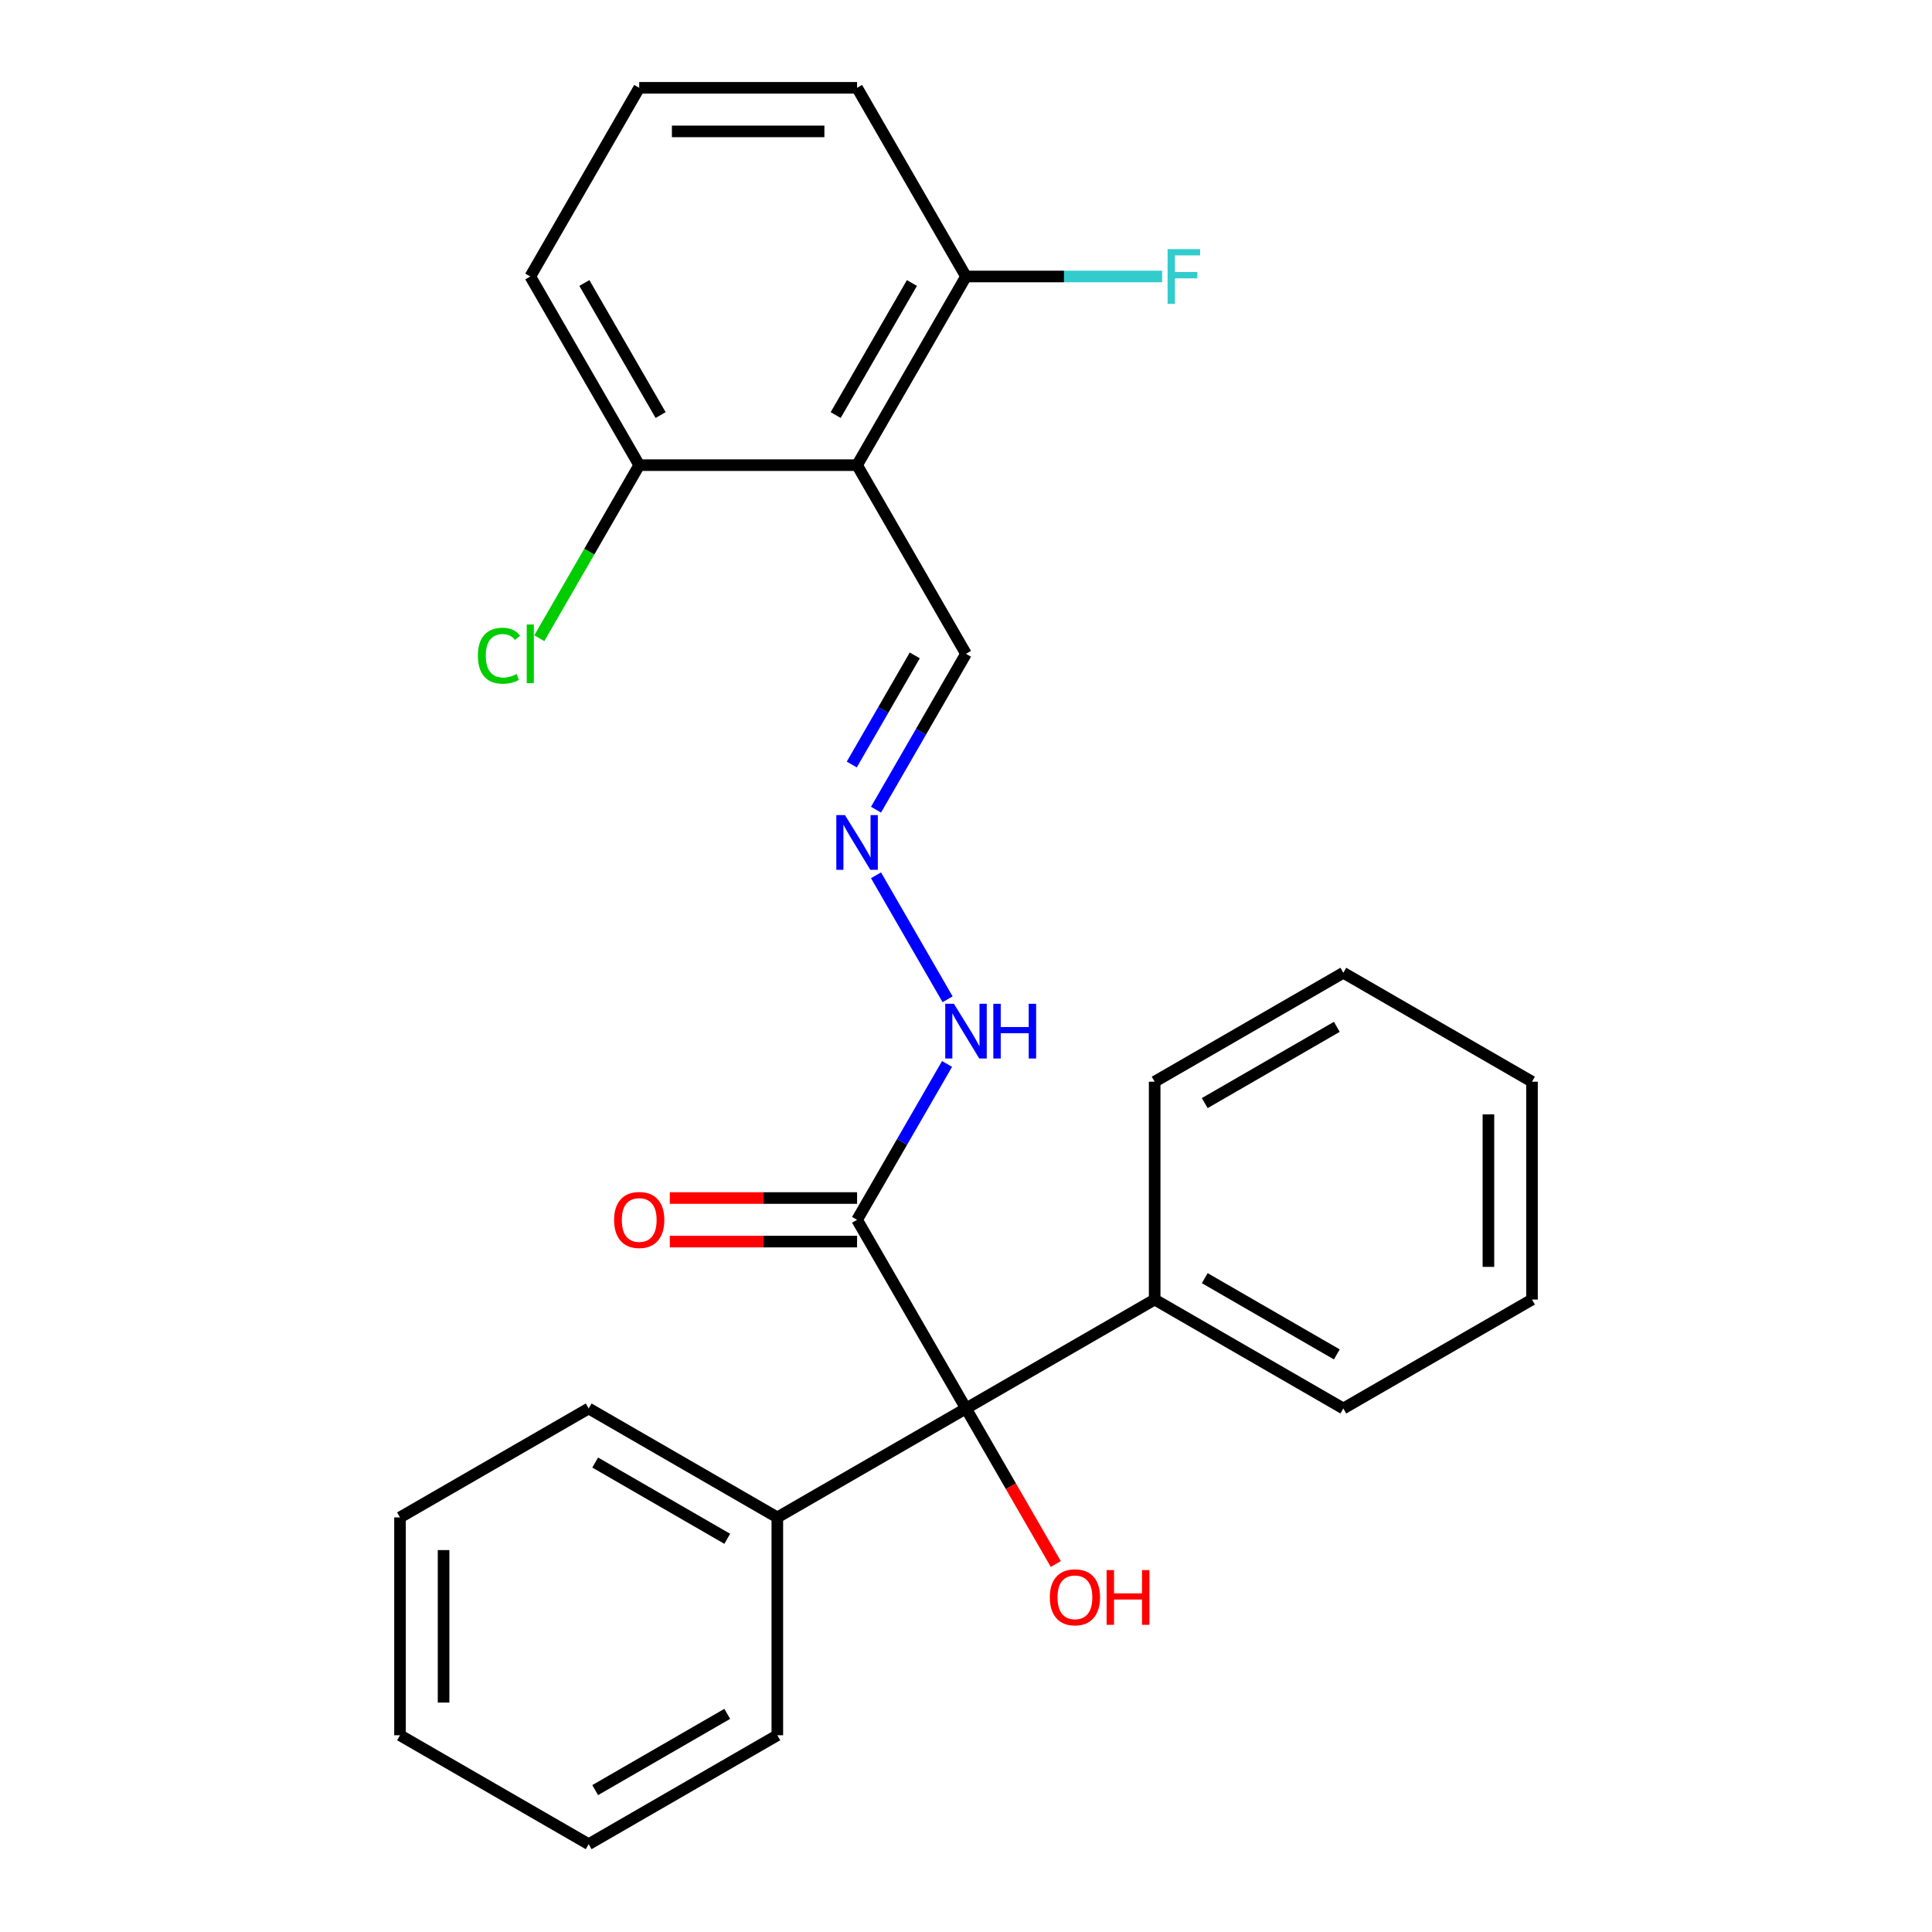 <?xml version='1.0' encoding='iso-8859-1'?>
<svg version='1.1' baseProfile='full'
              xmlns='http://www.w3.org/2000/svg'
                      xmlns:rdkit='http://www.rdkit.org/xml'
                      xmlns:xlink='http://www.w3.org/1999/xlink'
                  xml:space='preserve'
width='1000px' height='1000px' viewBox='0 0 1000 1000'>
<!-- END OF HEADER -->
<rect style='opacity:1.0;fill:#FFFFFF;stroke:none' width='1000' height='1000' x='0' y='0'> </rect>
<path class='bond-1' d='M 443.62,631.373 L 500,729.026' style='fill:none;fill-rule:evenodd;stroke:#000000;stroke-width:6px;stroke-linecap:butt;stroke-linejoin:miter;stroke-opacity:1' />
<path class='bond-5' d='M 443.62,631.373 L 466.909,591.036' style='fill:none;fill-rule:evenodd;stroke:#000000;stroke-width:6px;stroke-linecap:butt;stroke-linejoin:miter;stroke-opacity:1' />
<path class='bond-5' d='M 466.909,591.036 L 490.197,550.699' style='fill:none;fill-rule:evenodd;stroke:#0000FF;stroke-width:6px;stroke-linecap:butt;stroke-linejoin:miter;stroke-opacity:1' />
<path class='bond-7' d='M 443.62,620.097 L 395.15,620.097' style='fill:none;fill-rule:evenodd;stroke:#000000;stroke-width:6px;stroke-linecap:butt;stroke-linejoin:miter;stroke-opacity:1' />
<path class='bond-7' d='M 395.15,620.097 L 346.679,620.097' style='fill:none;fill-rule:evenodd;stroke:#FF0000;stroke-width:6px;stroke-linecap:butt;stroke-linejoin:miter;stroke-opacity:1' />
<path class='bond-7' d='M 443.62,642.649 L 395.15,642.649' style='fill:none;fill-rule:evenodd;stroke:#000000;stroke-width:6px;stroke-linecap:butt;stroke-linejoin:miter;stroke-opacity:1' />
<path class='bond-7' d='M 395.15,642.649 L 346.679,642.649' style='fill:none;fill-rule:evenodd;stroke:#FF0000;stroke-width:6px;stroke-linecap:butt;stroke-linejoin:miter;stroke-opacity:1' />
<path class='bond-0' d='M 443.62,240.761 L 500,338.414' style='fill:none;fill-rule:evenodd;stroke:#000000;stroke-width:6px;stroke-linecap:butt;stroke-linejoin:miter;stroke-opacity:1' />
<path class='bond-3' d='M 443.62,240.761 L 500,143.108' style='fill:none;fill-rule:evenodd;stroke:#000000;stroke-width:6px;stroke-linecap:butt;stroke-linejoin:miter;stroke-opacity:1' />
<path class='bond-3' d='M 432.546,214.837 L 472.012,146.479' style='fill:none;fill-rule:evenodd;stroke:#000000;stroke-width:6px;stroke-linecap:butt;stroke-linejoin:miter;stroke-opacity:1' />
<path class='bond-4' d='M 443.62,240.761 L 330.86,240.761' style='fill:none;fill-rule:evenodd;stroke:#000000;stroke-width:6px;stroke-linecap:butt;stroke-linejoin:miter;stroke-opacity:1' />
<path class='bond-8' d='M 500,729.026 L 597.653,672.646' style='fill:none;fill-rule:evenodd;stroke:#000000;stroke-width:6px;stroke-linecap:butt;stroke-linejoin:miter;stroke-opacity:1' />
<path class='bond-9' d='M 500,729.026 L 402.347,785.406' style='fill:none;fill-rule:evenodd;stroke:#000000;stroke-width:6px;stroke-linecap:butt;stroke-linejoin:miter;stroke-opacity:1' />
<path class='bond-10' d='M 500,729.026 L 523.242,769.283' style='fill:none;fill-rule:evenodd;stroke:#000000;stroke-width:6px;stroke-linecap:butt;stroke-linejoin:miter;stroke-opacity:1' />
<path class='bond-10' d='M 523.242,769.283 L 546.485,809.54' style='fill:none;fill-rule:evenodd;stroke:#FF0000;stroke-width:6px;stroke-linecap:butt;stroke-linejoin:miter;stroke-opacity:1' />
<path class='bond-2' d='M 453.423,453.046 L 490.48,517.231' style='fill:none;fill-rule:evenodd;stroke:#0000FF;stroke-width:6px;stroke-linecap:butt;stroke-linejoin:miter;stroke-opacity:1' />
<path class='bond-6' d='M 453.423,419.088 L 476.711,378.751' style='fill:none;fill-rule:evenodd;stroke:#0000FF;stroke-width:6px;stroke-linecap:butt;stroke-linejoin:miter;stroke-opacity:1' />
<path class='bond-6' d='M 476.711,378.751 L 500,338.414' style='fill:none;fill-rule:evenodd;stroke:#000000;stroke-width:6px;stroke-linecap:butt;stroke-linejoin:miter;stroke-opacity:1' />
<path class='bond-6' d='M 440.879,395.71 L 457.181,367.475' style='fill:none;fill-rule:evenodd;stroke:#0000FF;stroke-width:6px;stroke-linecap:butt;stroke-linejoin:miter;stroke-opacity:1' />
<path class='bond-6' d='M 457.181,367.475 L 473.483,339.239' style='fill:none;fill-rule:evenodd;stroke:#000000;stroke-width:6px;stroke-linecap:butt;stroke-linejoin:miter;stroke-opacity:1' />
<path class='bond-12' d='M 500,143.108 L 550.76,143.108' style='fill:none;fill-rule:evenodd;stroke:#000000;stroke-width:6px;stroke-linecap:butt;stroke-linejoin:miter;stroke-opacity:1' />
<path class='bond-12' d='M 550.76,143.108 L 601.521,143.108' style='fill:none;fill-rule:evenodd;stroke:#33CCCC;stroke-width:6px;stroke-linecap:butt;stroke-linejoin:miter;stroke-opacity:1' />
<path class='bond-14' d='M 500,143.108 L 443.62,45.455' style='fill:none;fill-rule:evenodd;stroke:#000000;stroke-width:6px;stroke-linecap:butt;stroke-linejoin:miter;stroke-opacity:1' />
<path class='bond-11' d='M 330.86,240.761 L 305,285.552' style='fill:none;fill-rule:evenodd;stroke:#000000;stroke-width:6px;stroke-linecap:butt;stroke-linejoin:miter;stroke-opacity:1' />
<path class='bond-11' d='M 305,285.552 L 279.139,330.344' style='fill:none;fill-rule:evenodd;stroke:#00CC00;stroke-width:6px;stroke-linecap:butt;stroke-linejoin:miter;stroke-opacity:1' />
<path class='bond-15' d='M 330.86,240.761 L 274.48,143.108' style='fill:none;fill-rule:evenodd;stroke:#000000;stroke-width:6px;stroke-linecap:butt;stroke-linejoin:miter;stroke-opacity:1' />
<path class='bond-15' d='M 341.934,214.837 L 302.468,146.479' style='fill:none;fill-rule:evenodd;stroke:#000000;stroke-width:6px;stroke-linecap:butt;stroke-linejoin:miter;stroke-opacity:1' />
<path class='bond-16' d='M 597.653,672.646 L 695.306,729.026' style='fill:none;fill-rule:evenodd;stroke:#000000;stroke-width:6px;stroke-linecap:butt;stroke-linejoin:miter;stroke-opacity:1' />
<path class='bond-16' d='M 623.577,661.572 L 691.934,701.038' style='fill:none;fill-rule:evenodd;stroke:#000000;stroke-width:6px;stroke-linecap:butt;stroke-linejoin:miter;stroke-opacity:1' />
<path class='bond-19' d='M 597.653,672.646 L 597.653,559.886' style='fill:none;fill-rule:evenodd;stroke:#000000;stroke-width:6px;stroke-linecap:butt;stroke-linejoin:miter;stroke-opacity:1' />
<path class='bond-17' d='M 402.347,785.406 L 304.694,729.026' style='fill:none;fill-rule:evenodd;stroke:#000000;stroke-width:6px;stroke-linecap:butt;stroke-linejoin:miter;stroke-opacity:1' />
<path class='bond-17' d='M 376.423,796.479 L 308.066,757.013' style='fill:none;fill-rule:evenodd;stroke:#000000;stroke-width:6px;stroke-linecap:butt;stroke-linejoin:miter;stroke-opacity:1' />
<path class='bond-18' d='M 402.347,785.406 L 402.347,898.165' style='fill:none;fill-rule:evenodd;stroke:#000000;stroke-width:6px;stroke-linecap:butt;stroke-linejoin:miter;stroke-opacity:1' />
<path class='bond-13' d='M 330.86,45.455 L 274.48,143.108' style='fill:none;fill-rule:evenodd;stroke:#000000;stroke-width:6px;stroke-linecap:butt;stroke-linejoin:miter;stroke-opacity:1' />
<path class='bond-28' d='M 330.86,45.455 L 443.62,45.455' style='fill:none;fill-rule:evenodd;stroke:#000000;stroke-width:6px;stroke-linecap:butt;stroke-linejoin:miter;stroke-opacity:1' />
<path class='bond-28' d='M 347.774,68.007 L 426.706,68.007' style='fill:none;fill-rule:evenodd;stroke:#000000;stroke-width:6px;stroke-linecap:butt;stroke-linejoin:miter;stroke-opacity:1' />
<path class='bond-23' d='M 695.306,729.026 L 792.959,672.646' style='fill:none;fill-rule:evenodd;stroke:#000000;stroke-width:6px;stroke-linecap:butt;stroke-linejoin:miter;stroke-opacity:1' />
<path class='bond-21' d='M 304.694,729.026 L 207.041,785.406' style='fill:none;fill-rule:evenodd;stroke:#000000;stroke-width:6px;stroke-linecap:butt;stroke-linejoin:miter;stroke-opacity:1' />
<path class='bond-22' d='M 402.347,898.165 L 304.694,954.545' style='fill:none;fill-rule:evenodd;stroke:#000000;stroke-width:6px;stroke-linecap:butt;stroke-linejoin:miter;stroke-opacity:1' />
<path class='bond-22' d='M 376.423,887.092 L 308.066,926.558' style='fill:none;fill-rule:evenodd;stroke:#000000;stroke-width:6px;stroke-linecap:butt;stroke-linejoin:miter;stroke-opacity:1' />
<path class='bond-20' d='M 597.653,559.886 L 695.306,503.506' style='fill:none;fill-rule:evenodd;stroke:#000000;stroke-width:6px;stroke-linecap:butt;stroke-linejoin:miter;stroke-opacity:1' />
<path class='bond-20' d='M 623.577,570.959 L 691.934,531.493' style='fill:none;fill-rule:evenodd;stroke:#000000;stroke-width:6px;stroke-linecap:butt;stroke-linejoin:miter;stroke-opacity:1' />
<path class='bond-24' d='M 695.306,503.506 L 792.959,559.886' style='fill:none;fill-rule:evenodd;stroke:#000000;stroke-width:6px;stroke-linecap:butt;stroke-linejoin:miter;stroke-opacity:1' />
<path class='bond-26' d='M 207.041,785.406 L 207.041,898.165' style='fill:none;fill-rule:evenodd;stroke:#000000;stroke-width:6px;stroke-linecap:butt;stroke-linejoin:miter;stroke-opacity:1' />
<path class='bond-26' d='M 229.593,802.319 L 229.593,881.251' style='fill:none;fill-rule:evenodd;stroke:#000000;stroke-width:6px;stroke-linecap:butt;stroke-linejoin:miter;stroke-opacity:1' />
<path class='bond-25' d='M 304.694,954.545 L 207.041,898.165' style='fill:none;fill-rule:evenodd;stroke:#000000;stroke-width:6px;stroke-linecap:butt;stroke-linejoin:miter;stroke-opacity:1' />
<path class='bond-27' d='M 792.959,672.646 L 792.959,559.886' style='fill:none;fill-rule:evenodd;stroke:#000000;stroke-width:6px;stroke-linecap:butt;stroke-linejoin:miter;stroke-opacity:1' />
<path class='bond-27' d='M 770.407,655.732 L 770.407,576.8' style='fill:none;fill-rule:evenodd;stroke:#000000;stroke-width:6px;stroke-linecap:butt;stroke-linejoin:miter;stroke-opacity:1' />
<path  class='atom-3' d='M 437.36 421.907
L 446.64 436.907
Q 447.56 438.387, 449.04 441.067
Q 450.52 443.747, 450.6 443.907
L 450.6 421.907
L 454.36 421.907
L 454.36 450.227
L 450.48 450.227
L 440.52 433.827
Q 439.36 431.907, 438.12 429.707
Q 436.92 427.507, 436.56 426.827
L 436.56 450.227
L 432.88 450.227
L 432.88 421.907
L 437.36 421.907
' fill='#0000FF'/>
<path  class='atom-6' d='M 493.74 519.56
L 503.02 534.56
Q 503.94 536.04, 505.42 538.72
Q 506.9 541.4, 506.98 541.56
L 506.98 519.56
L 510.74 519.56
L 510.74 547.88
L 506.86 547.88
L 496.9 531.48
Q 495.74 529.56, 494.5 527.36
Q 493.3 525.16, 492.94 524.48
L 492.94 547.88
L 489.26 547.88
L 489.26 519.56
L 493.74 519.56
' fill='#0000FF'/>
<path  class='atom-6' d='M 514.14 519.56
L 517.98 519.56
L 517.98 531.6
L 532.46 531.6
L 532.46 519.56
L 536.3 519.56
L 536.3 547.88
L 532.46 547.88
L 532.46 534.8
L 517.98 534.8
L 517.98 547.88
L 514.14 547.88
L 514.14 519.56
' fill='#0000FF'/>
<path  class='atom-8' d='M 317.86 631.453
Q 317.86 624.653, 321.22 620.853
Q 324.58 617.053, 330.86 617.053
Q 337.14 617.053, 340.5 620.853
Q 343.86 624.653, 343.86 631.453
Q 343.86 638.333, 340.46 642.253
Q 337.06 646.133, 330.86 646.133
Q 324.62 646.133, 321.22 642.253
Q 317.86 638.373, 317.86 631.453
M 330.86 642.933
Q 335.18 642.933, 337.5 640.053
Q 339.86 637.133, 339.86 631.453
Q 339.86 625.893, 337.5 623.093
Q 335.18 620.253, 330.86 620.253
Q 326.54 620.253, 324.18 623.053
Q 321.86 625.853, 321.86 631.453
Q 321.86 637.173, 324.18 640.053
Q 326.54 642.933, 330.86 642.933
' fill='#FF0000'/>
<path  class='atom-11' d='M 543.38 826.759
Q 543.38 819.959, 546.74 816.159
Q 550.1 812.359, 556.38 812.359
Q 562.66 812.359, 566.02 816.159
Q 569.38 819.959, 569.38 826.759
Q 569.38 833.639, 565.98 837.559
Q 562.58 841.439, 556.38 841.439
Q 550.14 841.439, 546.74 837.559
Q 543.38 833.679, 543.38 826.759
M 556.38 838.239
Q 560.7 838.239, 563.02 835.359
Q 565.38 832.439, 565.38 826.759
Q 565.38 821.199, 563.02 818.399
Q 560.7 815.559, 556.38 815.559
Q 552.06 815.559, 549.7 818.359
Q 547.38 821.159, 547.38 826.759
Q 547.38 832.479, 549.7 835.359
Q 552.06 838.239, 556.38 838.239
' fill='#FF0000'/>
<path  class='atom-11' d='M 572.78 812.679
L 576.62 812.679
L 576.62 824.719
L 591.1 824.719
L 591.1 812.679
L 594.94 812.679
L 594.94 840.999
L 591.1 840.999
L 591.1 827.919
L 576.62 827.919
L 576.62 840.999
L 572.78 840.999
L 572.78 812.679
' fill='#FF0000'/>
<path  class='atom-12' d='M 247.36 339.394
Q 247.36 332.354, 250.64 328.674
Q 253.96 324.954, 260.24 324.954
Q 266.08 324.954, 269.2 329.074
L 266.56 331.234
Q 264.28 328.234, 260.24 328.234
Q 255.96 328.234, 253.68 331.114
Q 251.44 333.954, 251.44 339.394
Q 251.44 344.994, 253.76 347.874
Q 256.12 350.754, 260.68 350.754
Q 263.8 350.754, 267.44 348.874
L 268.56 351.874
Q 267.08 352.834, 264.84 353.394
Q 262.6 353.954, 260.12 353.954
Q 253.96 353.954, 250.64 350.194
Q 247.36 346.434, 247.36 339.394
' fill='#00CC00'/>
<path  class='atom-12' d='M 272.64 323.234
L 276.32 323.234
L 276.32 353.594
L 272.64 353.594
L 272.64 323.234
' fill='#00CC00'/>
<path  class='atom-13' d='M 604.34 128.948
L 621.18 128.948
L 621.18 132.188
L 608.14 132.188
L 608.14 140.788
L 619.74 140.788
L 619.74 144.068
L 608.14 144.068
L 608.14 157.268
L 604.34 157.268
L 604.34 128.948
' fill='#33CCCC'/>
</svg>
